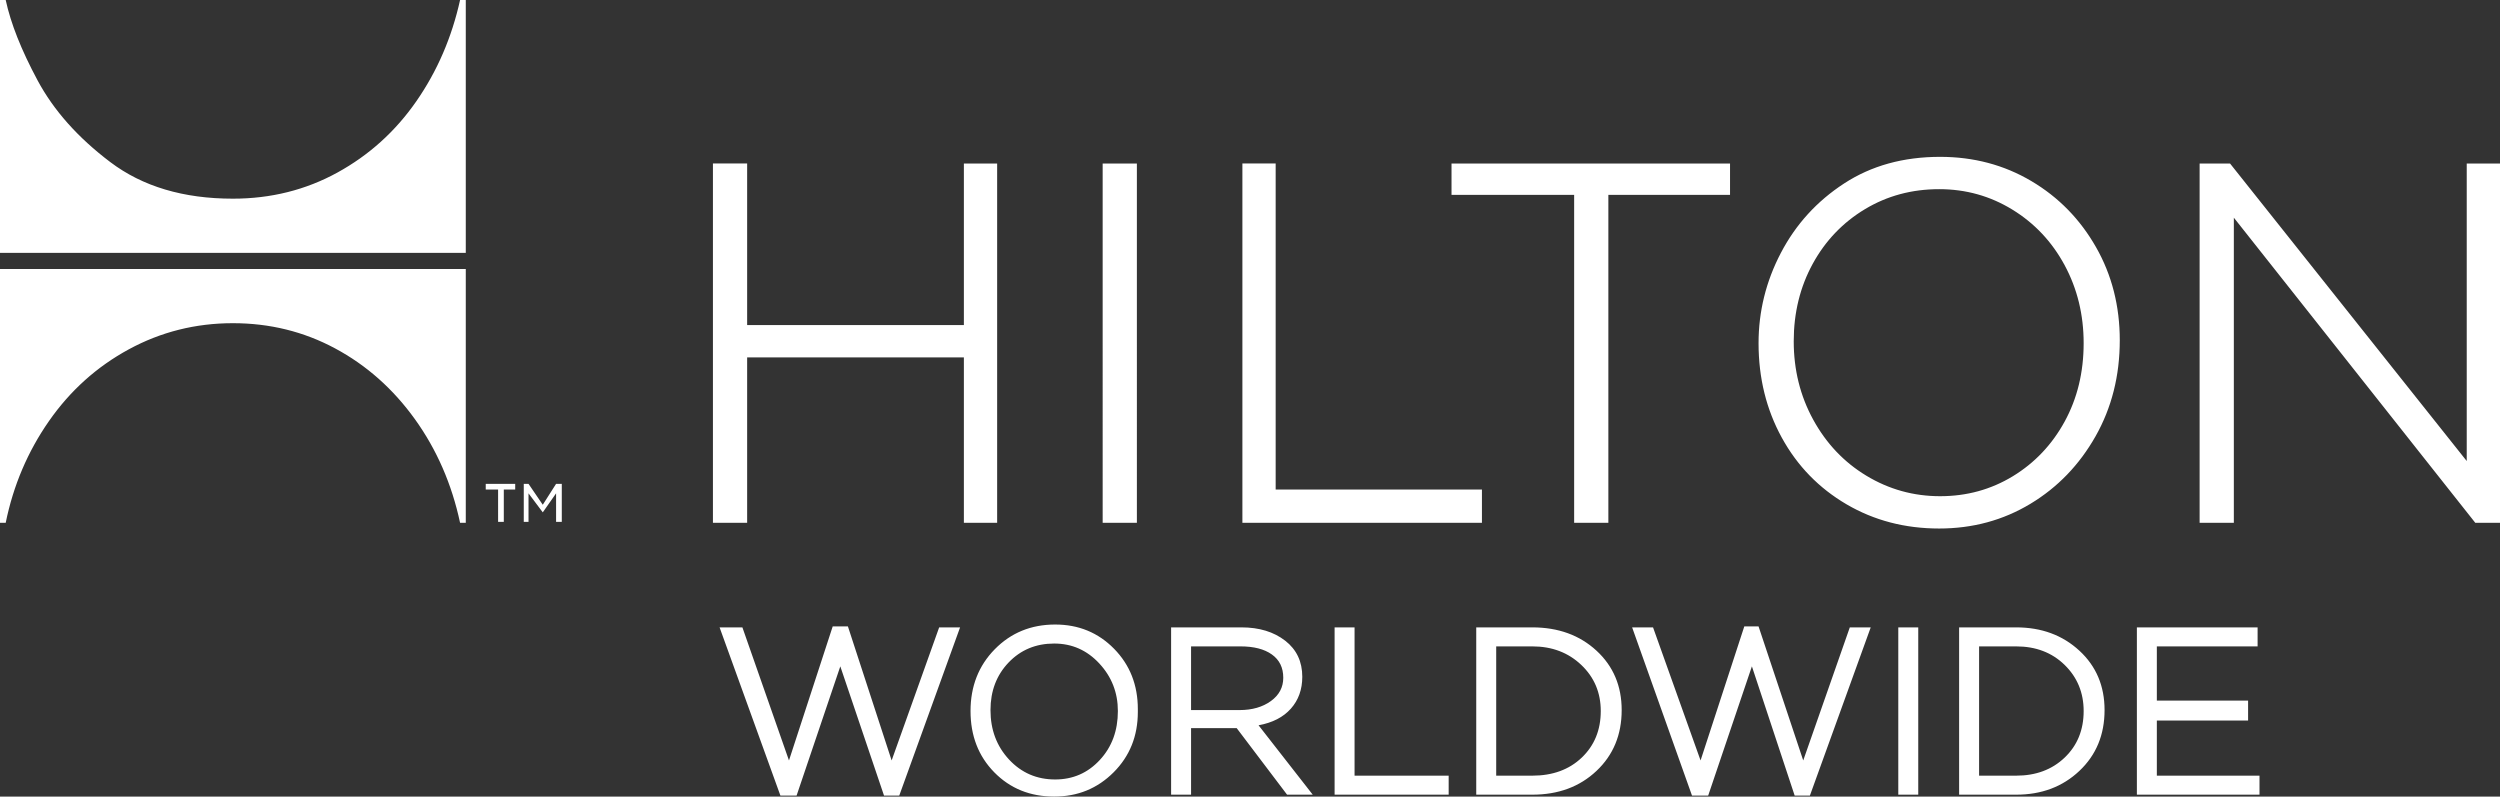 <?xml version="1.0" encoding="utf-8"?>
<!-- Generator: Adobe Illustrator 21.0.0, SVG Export Plug-In . SVG Version: 6.00 Build 0)  -->
<svg version="1.1" id="Layer_1" xmlns="http://www.w3.org/2000/svg" xmlns:xlink="http://www.w3.org/1999/xlink" x="0px" y="0px" fill="#FFFFFF"
	 viewBox="0 0 2630 838" style="enable-background:new 0 0 2630 838;" xml:space="preserve">
<rect x="0" y="0" width="2630" height="838" fill="#333333" stroke="none"/>
<g transform="matrix(1 0 0 -1 0 1433)">
	<path d="M0,1167v266h6c5.3-24.7,16.5-52.8,33.5-84.5s42.5-60.3,76.5-86s77-38.5,129-38.5c40,0,76.7,9.2,110,27.5s61,43.3,83,75
		s37.3,67.2,46,106.5h6v-266H0z M2204.5,974c-17-30-39.8-53.7-68.5-71s-60.7-26-96-26c-36,0-68.5,8.5-97.5,25.5s-51.7,40.3-68,70
		s-24.5,62.8-24.5,99.5c0,33.3,7.8,65,23.5,95s37.8,54.3,66.5,73s62.3,28,101,28c35.3,0,67.3-8.5,96-25.5s51.3-40.2,68-69.5
		s25-62,25-98C2230,1037.7,2221.5,1004,2204.5,974z M1014,1261h35V883h-35v174H786V883h-36v378h36v-170h228V1261z M1160,1261h36V883
		h-36V1261z M1342,918h217v-35h-252v378h35V918z M1527,1261h293v-33h-128V883h-36v345h-129V1261z M2630,1261h-35V948l-249,313h-32
		V883h36v321l254-321h26V1261z M2172,1154c-13.3,24.7-31.7,44.2-55,58.5s-49,21.5-77,21.5c-28.7,0-54.7-7-78-21s-41.7-33.2-55-57.5
		s-20-51.5-20-81.5s6.8-57.5,20.5-82.5s32.3-44.7,56-59S2013,911,2041,911s53.5,7,76.5,21s41.2,33.2,54.5,57.5s20,51.8,20,82.5
		C2192,1102,2185.3,1129.3,2172,1154z M490,1150V883h-6c-8.7,40.7-24.5,77-47.5,109s-51,56.8-84,74.5c-33,17.7-68.8,26.5-107.5,26.5
		c-39.3,0-75.8-9.2-109.5-27.5c-33.7-18.3-61.7-43.5-84-75.5S14,922.3,6,883H0v267H490z M524,884h6v34h12v6h-31v-6h13V884z M551,884
		h5v30l15-20l14,20v-30h6v40h-6l-14-22l-15,22h-5V884z M1172,750.5c16.7-17,25-38.2,25-63.5v-3c0-25.3-8.5-46.5-25.5-63.5
		S1133.7,595,1109,595c-25.3,0-46.3,8.5-63,25.5s-25,38.5-25,64.5s8.5,47.7,25.5,65s38.2,26,63.5,26
		C1134.7,776,1155.3,767.5,1172,750.5z M988,773h22l-64-177h-16l-46,136l-46-136h-17l-64,177h24l49-140l46,141h16l46-141L988,773z
		 M1946,773h22l-64-177h-16l-45,136l-46-136h-17l-63,177h22l50-140l46,141h15l47-141L1946,773z M1358,687.5c-8-9-19.3-14.8-34-17.5
		l57-73h-27l-53,70h-48v-70h-21v176h74c18.7,0,34-4.7,46-14s18-22,18-38C1370,707.7,1366,696.5,1358,687.5z M1425,617h99v-20h-120
		v176h21V617z M1679.5,748.5c17.7-16.3,26.5-37.2,26.5-62.5c0-26-8.8-47.3-26.5-64s-40.2-25-67.5-25h-59v176h59
		C1639.3,773,1661.8,764.8,1679.5,748.5z M1997,773h21V597h-21V773z M2187.5,748.5c17.7-16.3,26.5-37.2,26.5-62.5
		c0-26-8.8-47.3-26.5-64s-39.8-25-66.5-25h-60v176h60C2147.7,773,2169.8,764.8,2187.5,748.5z M2377,617v-20h-129v176h127v-20h-106
		v-57h96v-21h-96v-58H2377z M1157,633.5c12.7,13.7,19,30.8,19,51.5c0,19.3-6.5,36-19.5,50s-28.8,21-47.5,21c-19.3,0-35.3-6.7-48-20
		s-19-30-19-50c0-20.7,6.5-38,19.5-52s29.2-21,48.5-21C1128.7,613,1144.3,619.8,1157,633.5z M1304,686c13.3,0,24.3,3.2,33,9.5
		s13,14.5,13,24.5c0,10.7-4,18.8-12,24.5s-19,8.5-33,8.5h-52v-67H1304z M1664,636c13.3,12.7,20,29,20,49c0,19.3-6.8,35.5-20.5,48.5
		S1632.7,753,1612,753h-38V617h38C1633.3,617,1650.7,623.3,1664,636z M2172,636c13.3,12.7,20,29,20,49c0,19.3-6.7,35.5-20,48.5
		s-30.3,19.5-51,19.5h-39V617h39C2141.7,617,2158.7,623.3,2172,636z"/>
</g>
</svg>
